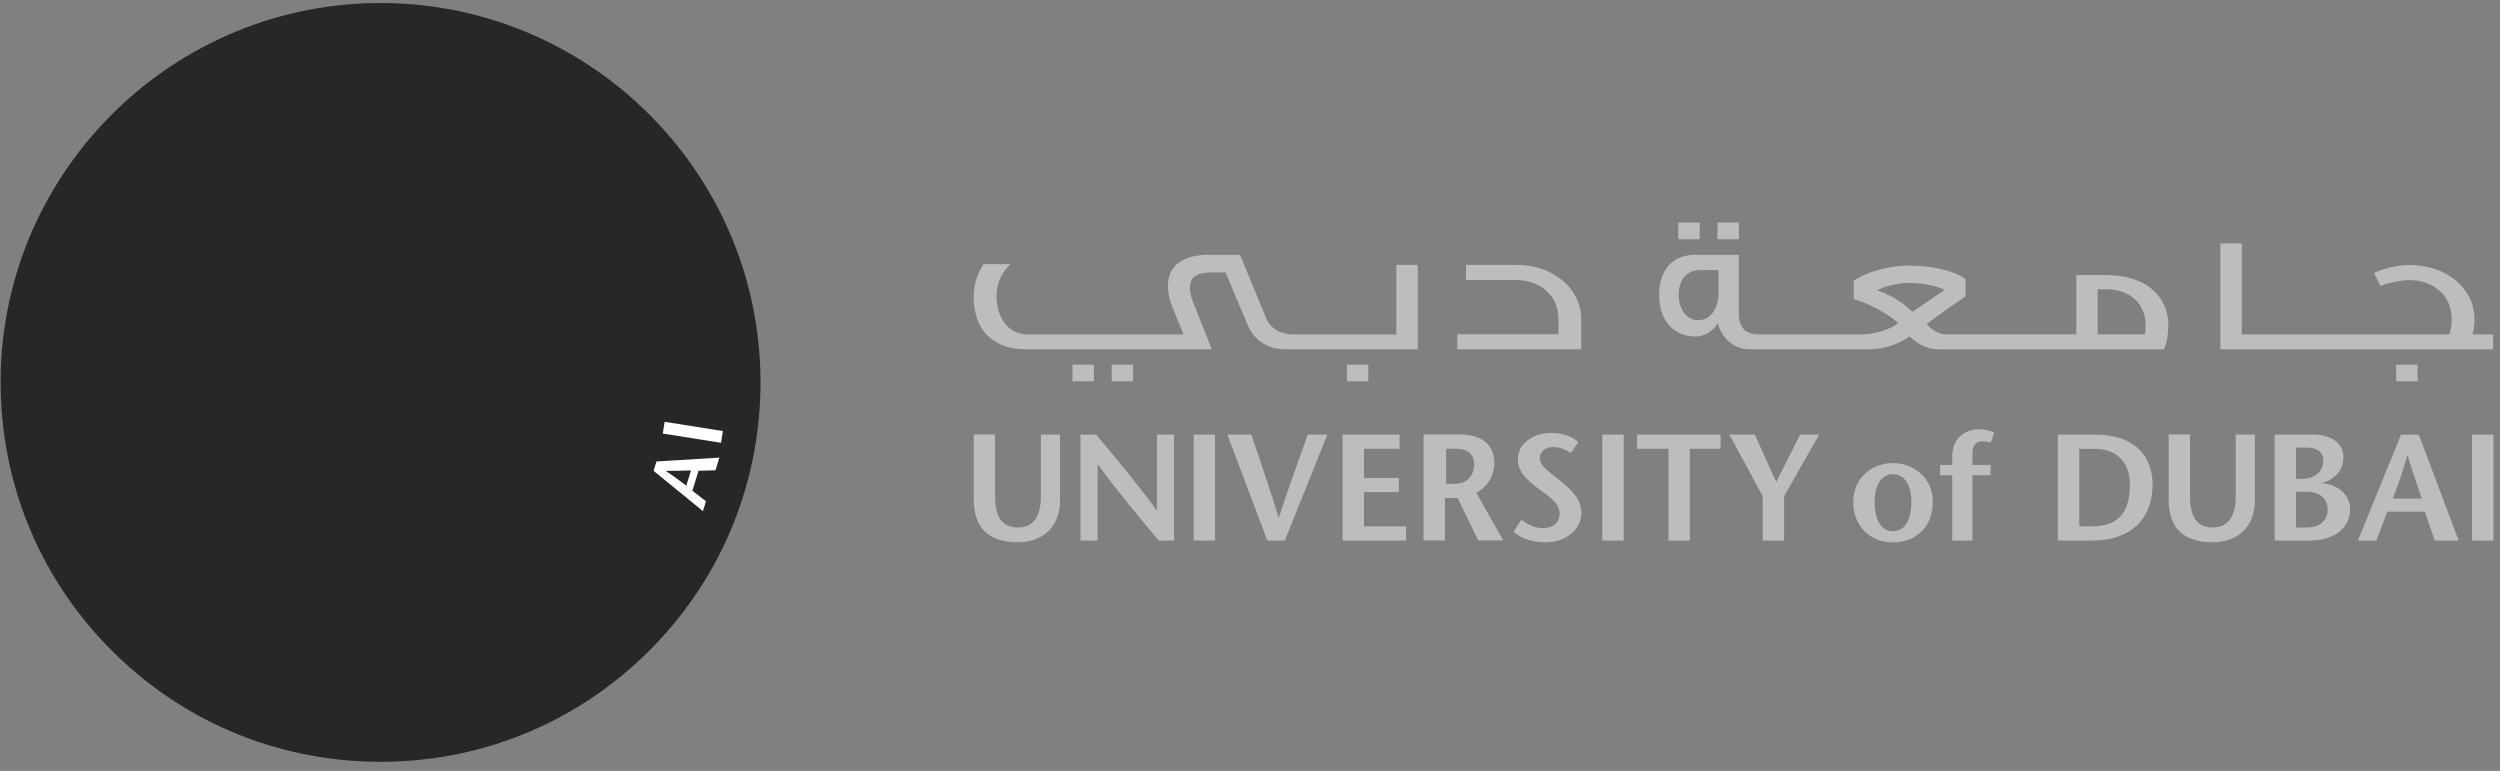 <svg width="227" height="70" viewBox="0 0 227 70" fill="none" xmlns="http://www.w3.org/2000/svg">
<rect x="0" y="0" width="227" height="70" fill="#808080" stroke="none"/>
<path d="M90.352 39.456V44.98C90.352 46.86 90.899 47.894 92.446 47.894C93.993 47.894 94.511 46.641 94.511 45.089V39.456H96.248V45.431C96.248 47.865 94.672 49.235 92.395 49.235C89.775 49.235 88.418 47.953 88.418 45.33V39.449H90.359L90.352 39.456Z" fill="#BDBDBD"/>
<path d="M106.604 49.079H105.202C103.356 46.864 101.517 44.671 99.693 42.186H99.664V49.079H98.109V39.461H99.525C101.371 41.661 103.203 43.847 105.02 46.318H105.049V39.461H106.604V49.079Z" fill="#BDBDBD"/>
<path d="M110.33 39.461H108.389V49.079H110.33V39.461Z" fill="#BDBDBD"/>
<path d="M127.08 40.751H123.847V43.396H127.014V44.685H123.847V47.789H127.671V49.079H121.906V39.461H127.08V40.751Z" fill="#BDBDBD"/>
<path d="M142.626 41.138C142.203 40.853 141.641 40.591 141.072 40.591C140.262 40.591 139.816 41.043 139.816 41.611C139.816 42.245 140.495 42.726 141.619 43.615C142.911 44.65 143.596 45.451 143.596 46.639C143.596 47.827 142.443 49.248 140.269 49.248C139.262 49.248 138.153 48.941 137.438 48.286L138.138 47.185C138.649 47.557 139.24 47.958 140.108 47.958C140.911 47.958 141.612 47.535 141.612 46.624C141.612 45.568 140.313 44.868 139.546 44.264C138.612 43.506 137.824 42.916 137.824 41.64C137.824 40.365 139.13 39.309 140.875 39.309C141.976 39.309 142.859 39.702 143.312 40.147L142.619 41.152L142.626 41.138Z" fill="#BDBDBD"/>
<path d="M147.431 39.461H145.49V49.079H147.431V39.461Z" fill="#BDBDBD"/>
<path d="M151.498 49.079V40.751H148.645V39.461H156.226V40.751H153.439V49.079H151.498Z" fill="#BDBDBD"/>
<path d="M188.8 47.789H189.982C192.201 47.789 193.397 46.667 193.397 43.986C193.397 41.997 192.237 40.758 190.201 40.758H188.8V47.797V47.789ZM190.186 39.461C194.105 39.461 195.455 41.676 195.455 43.993C195.455 47.17 193.419 49.079 190.004 49.079H186.852V39.461H190.179H190.186Z" fill="#BDBDBD"/>
<path d="M198.851 39.456V44.98C198.851 46.86 199.406 47.894 200.938 47.894C202.471 47.894 203.003 46.641 203.003 45.089V39.456H204.74V45.431C204.74 47.865 203.171 49.235 200.887 49.235C198.275 49.235 196.91 47.953 196.91 45.33V39.449H198.851V39.456Z" fill="#BDBDBD"/>
<path d="M208.478 47.899H209.471C210.543 47.899 211.353 47.338 211.353 46.259C211.353 45.181 210.514 44.649 209.456 44.649H208.478V47.892V47.899ZM208.478 43.476H209.084C210.2 43.476 210.952 42.762 210.952 41.865C210.952 40.969 210.317 40.641 209.478 40.641H208.478V43.476ZM206.537 49.079V39.461H210.018C211.645 39.461 212.784 40.204 212.784 41.508C212.784 43.046 211.528 43.68 210.857 43.855V43.884C212.054 43.942 213.389 44.766 213.389 46.237C213.389 47.899 212.003 49.079 209.733 49.079H206.537Z" fill="#BDBDBD"/>
<path d="M219.89 45.272C219.481 44.012 219.065 42.846 218.613 41.359H218.584C218.182 42.846 217.73 44.004 217.277 45.272H219.89ZM219.627 39.465L223.247 49.083H221.072L220.174 46.46H216.767L215.774 49.083H214.096L218.014 39.465H219.627Z" fill="#BDBDBD"/>
<path d="M226.406 39.461H224.465V49.079H226.406V39.461Z" fill="#BDBDBD"/>
<path d="M163.451 39.461L161.276 43.767L159.335 39.461H157.029L160.058 45.057V49.079H161.999V45.057L165.18 39.461H163.451Z" fill="#BDBDBD"/>
<path d="M118.748 39.461C118.748 39.461 116.997 44.263 116.128 46.988H116.099C115.274 44.263 113.618 39.461 113.618 39.461H111.443L115.077 49.079H116.661L120.521 39.461H118.741H118.748Z" fill="#BDBDBD"/>
<path d="M132.096 43.938H131.308V40.746H132.315C133.089 40.746 133.855 41.118 133.855 42.203C133.855 42.903 133.432 43.931 132.096 43.931M136.497 49.068L134.052 44.754C134.957 44.222 135.679 43.398 135.679 41.963C135.679 40.331 134.439 39.449 132.6 39.449H129.258V49.068H131.199V45.22H132.352L134.227 49.068H136.504H136.497Z" fill="#BDBDBD"/>
<path d="M173.557 45.566C173.557 44.422 173.155 43.06 171.878 43.06C170.601 43.06 170.215 44.422 170.215 45.566C170.215 46.776 170.572 48.233 171.878 48.233C173.185 48.233 173.557 46.776 173.557 45.566ZM168.273 45.566C168.273 43.344 170.032 42.047 171.878 42.047C173.725 42.047 175.498 43.344 175.498 45.566C175.498 47.789 174.038 49.246 171.878 49.246C169.718 49.246 168.273 47.694 168.273 45.566Z" fill="#BDBDBD"/>
<path d="M177.266 49.08V43.148H176.164V42.216H177.266V41.429C177.266 39.629 178.616 38.98 179.645 38.98C180.054 38.98 180.594 39.032 181.075 39.279L180.761 40.19C180.513 40.11 180.236 40.066 179.973 40.066C179.681 40.066 179.098 40.227 179.098 41.101V42.216H180.747V43.148H179.098V49.08H177.266Z" fill="#BDBDBD"/>
<path d="M137.662 24.048H133.116V25.425H137.662C139.647 25.425 141.508 26.649 141.508 29.002V30.351H132.328V31.713H143.573C143.573 31.713 143.573 29.017 143.573 28.995C143.573 26.204 141.055 24.048 137.662 24.048ZM194.771 30.358H190.466V26.263H191.254C193.29 26.263 194.815 27.501 194.815 29.498C194.815 29.804 194.8 30.096 194.771 30.358ZM173.638 28.303C172.689 27.356 171.463 26.707 170.442 26.357C171.274 25.913 172.551 25.687 173.383 25.687C174.215 25.687 175.842 25.898 176.572 26.336C175.886 26.765 174.098 28.041 173.645 28.303M156.037 26.642C156.037 27.99 155.336 29.075 154.176 29.075C153.111 29.075 152.425 28.026 152.425 26.802C152.425 25.323 153.184 24.521 154.431 24.521H156.037V26.642ZM191.247 24.973H188.532V30.358H176.696C175.915 30.358 175.178 29.724 174.944 29.425C175.784 28.769 177.564 27.509 178.476 26.911V25.345C177.272 24.441 174.944 24.113 173.339 24.113C171.828 24.113 169.668 24.55 168.318 25.505V27.166C170.062 27.618 172.098 28.981 172.346 29.36C171.952 29.622 171.004 30.248 169.245 30.365H159.671C158.474 30.365 157.883 29.702 157.883 28.456V23.137H153.95C151.907 23.137 150.651 24.434 150.651 26.817C150.651 29.024 151.907 30.555 153.95 30.555C154.745 30.555 155.431 30.154 155.986 29.36C156.351 30.78 157.482 31.713 158.868 31.713H169.822C171.04 31.713 172.23 31.32 173.419 30.547C173.696 30.853 174.039 31.116 174.455 31.327C174.959 31.582 175.448 31.72 175.908 31.72H196.486C196.749 31.079 196.888 30.336 196.888 29.512C196.888 27.188 195.173 24.98 191.247 24.98M224.501 30.365C224.625 29.928 224.683 29.462 224.683 28.981C224.683 26.19 222.158 24.062 218.772 24.062C217.765 24.062 216.218 24.419 215.554 24.805L216.16 25.971C216.627 25.724 218.028 25.432 218.772 25.432C220.757 25.432 222.618 26.656 222.618 29.002C222.618 29.505 222.538 29.957 222.399 30.365H203.55V22.102H201.609V31.72H226.376V30.365H224.501ZM126.789 30.365H117.463C116.23 30.365 115.405 29.789 115.055 29.09L112.596 23.137H109.815C105.897 23.137 105.539 25.658 106.488 27.982C106.59 28.245 106.561 28.172 107.473 30.365H93.316C91.448 30.365 90.485 28.704 90.485 26.882C90.485 25.614 91.039 24.667 91.74 23.982H89.31C88.792 24.754 88.412 25.731 88.412 26.897C88.412 30.642 90.937 31.713 93.068 31.713H110.034L108.546 27.968C108.546 27.968 108.516 27.902 108.509 27.873L108.29 27.334C107.619 25.432 108.356 24.74 109.939 24.74H111.275L113.274 29.469C114.04 31.312 115.646 31.713 116.624 31.713H128.73V24.048H126.789V30.358V30.365ZM97.381 34.62H99.322V33.112H97.381V34.62ZM100.942 34.62H102.883V33.112H100.942V34.62ZM154.329 20.215H152.388V21.723H154.329V20.215ZM157.89 20.215H155.949V21.723H157.89V20.215ZM122.301 34.62H124.242V33.112H122.301V34.62ZM217.576 34.62H219.517V33.112H217.576V34.62Z" fill="#BDBDBD"/>
<path d="M0.062 34.311C-0.047 43.514 3.433 52.214 9.87 58.787C16.306 65.381 24.931 69.061 34.141 69.17C43.35 69.28 52.063 65.804 58.653 59.377C65.249 52.943 68.942 44.338 69.051 35.135C69.285 16.146 53.989 0.502 34.958 0.276C15.941 0.057 0.281 15.322 0.055 34.304" fill="#272727"/>
<path d="M62.746 42.717C62.002 42.731 61.316 42.753 60.448 42.753V42.768C61.17 43.227 61.717 43.649 62.316 44.101L62.746 42.709V42.717ZM59.608 41.901L65.322 41.551L64.965 42.702L63.425 42.746L62.87 44.56L64.104 45.515L63.826 46.411L59.346 42.753L59.608 41.893V41.901Z" fill="white"/>
<path d="M60.349 38.302L60.18 39.367L65.47 40.206L65.639 39.14L60.349 38.302Z" fill="white"/>
</svg>
